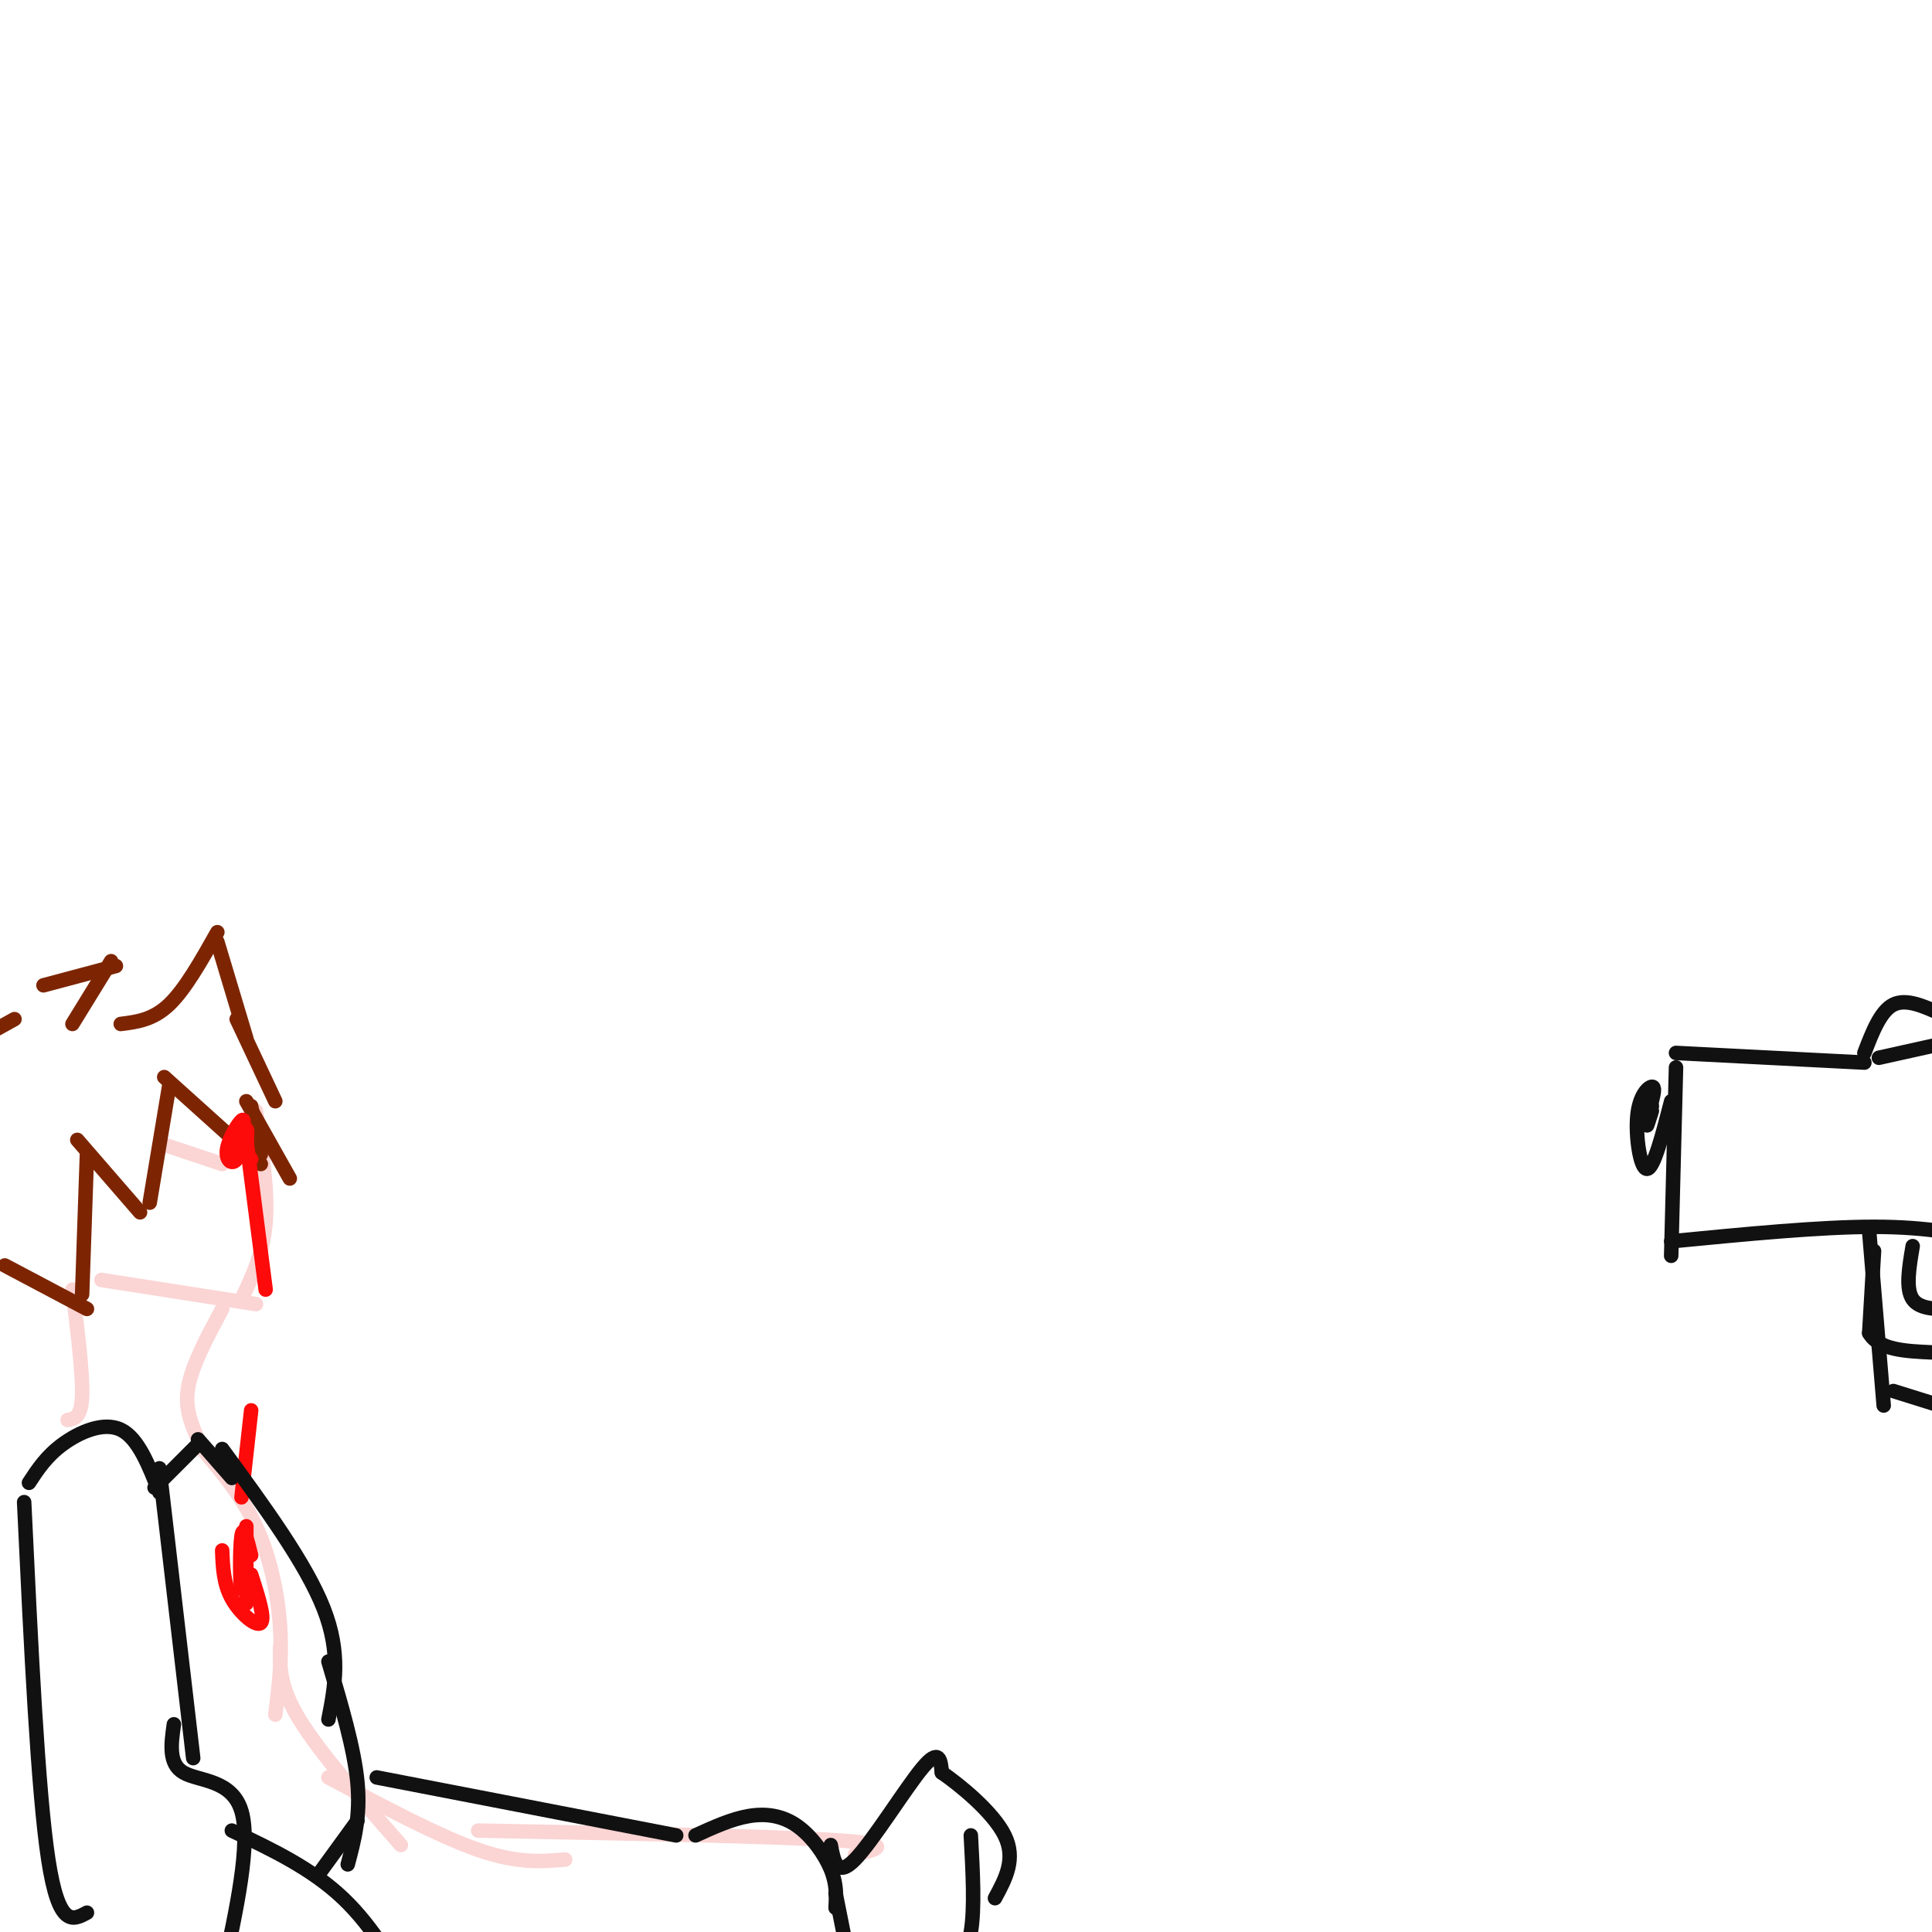 <svg viewBox='0 0 400 400' version='1.1' xmlns='http://www.w3.org/2000/svg' xmlns:xlink='http://www.w3.org/1999/xlink'><g fill='none' stroke='rgb(251,212,212)' stroke-width='3' stroke-linecap='round' stroke-linejoin='round'><path d='M53,230c1.250,8.250 2.500,16.500 2,23c-0.500,6.500 -2.750,11.250 -5,16'/><path d='M21,265c0.000,0.000 32.000,5.000 32,5'/><path d='M34,237c0.000,0.000 12.000,4.000 12,4'/><path d='M46,271c-3.083,5.750 -6.167,11.500 -7,16c-0.833,4.500 0.583,7.750 2,11'/><path d='M15,267c1.083,8.750 2.167,17.500 2,22c-0.167,4.500 -1.583,4.750 -3,5'/><path d='M41,299c4.489,5.244 8.978,10.489 12,17c3.022,6.511 4.578,14.289 5,21c0.422,6.711 -0.289,12.356 -1,18'/><path d='M58,341c-0.083,4.083 -0.167,8.167 4,15c4.167,6.833 12.583,16.417 21,26'/><path d='M68,368c11.417,6.083 22.833,12.167 31,15c8.167,2.833 13.083,2.417 18,2'/><path d='M99,379c30.500,0.583 61.000,1.167 74,2c13.000,0.833 8.500,1.917 4,3'/></g>
<g fill='none' stroke='rgb(125,37,2)' stroke-width='3' stroke-linecap='round' stroke-linejoin='round'><path d='M34,223c0.000,0.000 20.000,18.000 20,18'/><path d='M54,239c0.000,0.000 -2.000,-10.000 -2,-10'/><path d='M51,228c0.000,0.000 9.000,16.000 9,16'/><path d='M9,204c0.000,0.000 15.000,-4.000 15,-4'/><path d='M23,199c0.000,0.000 -8.000,13.000 -8,13'/><path d='M25,212c3.333,-0.417 6.667,-0.833 10,-4c3.333,-3.167 6.667,-9.083 10,-15'/><path d='M45,195c0.000,0.000 6.000,20.000 6,20'/><path d='M49,211c0.000,0.000 8.000,17.000 8,17'/><path d='M35,225c0.000,0.000 -4.000,24.000 -4,24'/><path d='M29,251c0.000,0.000 -13.000,-15.000 -13,-15'/><path d='M18,239c0.000,0.000 -1.000,29.000 -1,29'/><path d='M18,271c0.000,0.000 -17.000,-9.000 -17,-9'/><path d='M3,211c0.000,0.000 -9.000,5.000 -9,5'/></g>
<g fill='none' stroke='rgb(253,10,10)' stroke-width='3' stroke-linecap='round' stroke-linejoin='round'><path d='M50,235c0.384,-1.833 0.769,-3.665 0,-3c-0.769,0.665 -2.691,3.828 -3,6c-0.309,2.172 0.994,3.354 2,2c1.006,-1.354 1.716,-5.244 2,-6c0.284,-0.756 0.142,1.622 0,4'/><path d='M51,238c0.167,1.000 0.583,1.500 1,2'/><path d='M51,236c0.000,0.000 4.000,31.000 4,31'/><path d='M52,292c0.000,0.000 -2.000,18.000 -2,18'/><path d='M46,321c0.133,3.444 0.267,6.889 2,10c1.733,3.111 5.067,5.889 6,5c0.933,-0.889 -0.533,-5.444 -2,-10'/><path d='M51,316c0.000,0.000 0.000,16.000 0,16'/><path d='M52,322c-0.810,-3.220 -1.619,-6.440 -2,-4c-0.381,2.440 -0.333,10.542 0,11c0.333,0.458 0.952,-6.726 1,-9c0.048,-2.274 -0.476,0.363 -1,3'/></g>
<g fill='none' stroke='rgb(17,17,17)' stroke-width='3' stroke-linecap='round' stroke-linejoin='round'><path d='M6,307c1.800,-2.756 3.600,-5.511 7,-8c3.400,-2.489 8.400,-4.711 12,-3c3.600,1.711 5.800,7.356 8,13'/><path d='M33,304c0.000,0.000 7.000,60.000 7,60'/><path d='M5,311c1.417,29.917 2.833,59.833 5,74c2.167,14.167 5.083,12.583 8,11'/><path d='M36,357c-0.578,4.089 -1.156,8.178 2,10c3.156,1.822 10.044,1.378 12,8c1.956,6.622 -1.022,20.311 -4,34'/><path d='M48,379c8.250,3.917 16.500,7.833 23,14c6.500,6.167 11.250,14.583 16,23'/><path d='M32,308c0.000,0.000 9.000,-9.000 9,-9'/><path d='M41,298c0.000,0.000 7.000,8.000 7,8'/><path d='M46,300c8.667,11.833 17.333,23.667 21,33c3.667,9.333 2.333,16.167 1,23'/><path d='M68,344c2.667,9.000 5.333,18.000 6,25c0.667,7.000 -0.667,12.000 -2,17'/><path d='M66,388c0.000,0.000 8.000,-11.000 8,-11'/><path d='M78,368c0.000,0.000 62.000,12.000 62,12'/><path d='M144,380c3.720,-1.696 7.440,-3.393 11,-4c3.560,-0.607 6.958,-0.125 10,2c3.042,2.125 5.726,5.893 7,9c1.274,3.107 1.137,5.554 1,8'/><path d='M173,392c0.000,0.000 2.000,10.000 2,10'/><path d='M172,382c0.644,3.400 1.289,6.800 5,3c3.711,-3.800 10.489,-14.800 14,-19c3.511,-4.200 3.756,-1.600 4,1'/><path d='M195,367c3.600,2.467 10.600,8.133 13,13c2.400,4.867 0.200,8.933 -2,13'/><path d='M201,380c0.417,7.583 0.833,15.167 0,20c-0.833,4.833 -2.917,6.917 -5,9'/><path d='M347,221c0.000,0.000 -1.000,39.000 -1,39'/><path d='M346,257c15.417,-1.500 30.833,-3.000 42,-3c11.167,0.000 18.083,1.500 25,3'/><path d='M347,218c0.000,0.000 39.000,2.000 39,2'/><path d='M389,219c0.000,0.000 18.000,-4.000 18,-4'/><path d='M342,228c0.369,-1.536 0.738,-3.071 0,-3c-0.738,0.071 -2.583,1.750 -3,6c-0.417,4.250 0.595,11.071 2,11c1.405,-0.071 3.202,-7.036 5,-14'/><path d='M387,255c0.000,0.000 3.000,36.000 3,36'/><path d='M388,259c0.000,0.000 -1.000,17.000 -1,17'/><path d='M387,276c2.000,3.500 7.500,3.750 13,4'/><path d='M396,258c-0.750,4.417 -1.500,8.833 0,11c1.500,2.167 5.250,2.083 9,2'/><path d='M392,288c0.000,0.000 16.000,5.000 16,5'/><path d='M342,229c-0.500,1.917 -1.000,3.833 -1,4c0.000,0.167 0.500,-1.417 1,-3'/><path d='M386,218c1.667,-4.333 3.333,-8.667 6,-10c2.667,-1.333 6.333,0.333 10,2'/></g>
</svg>